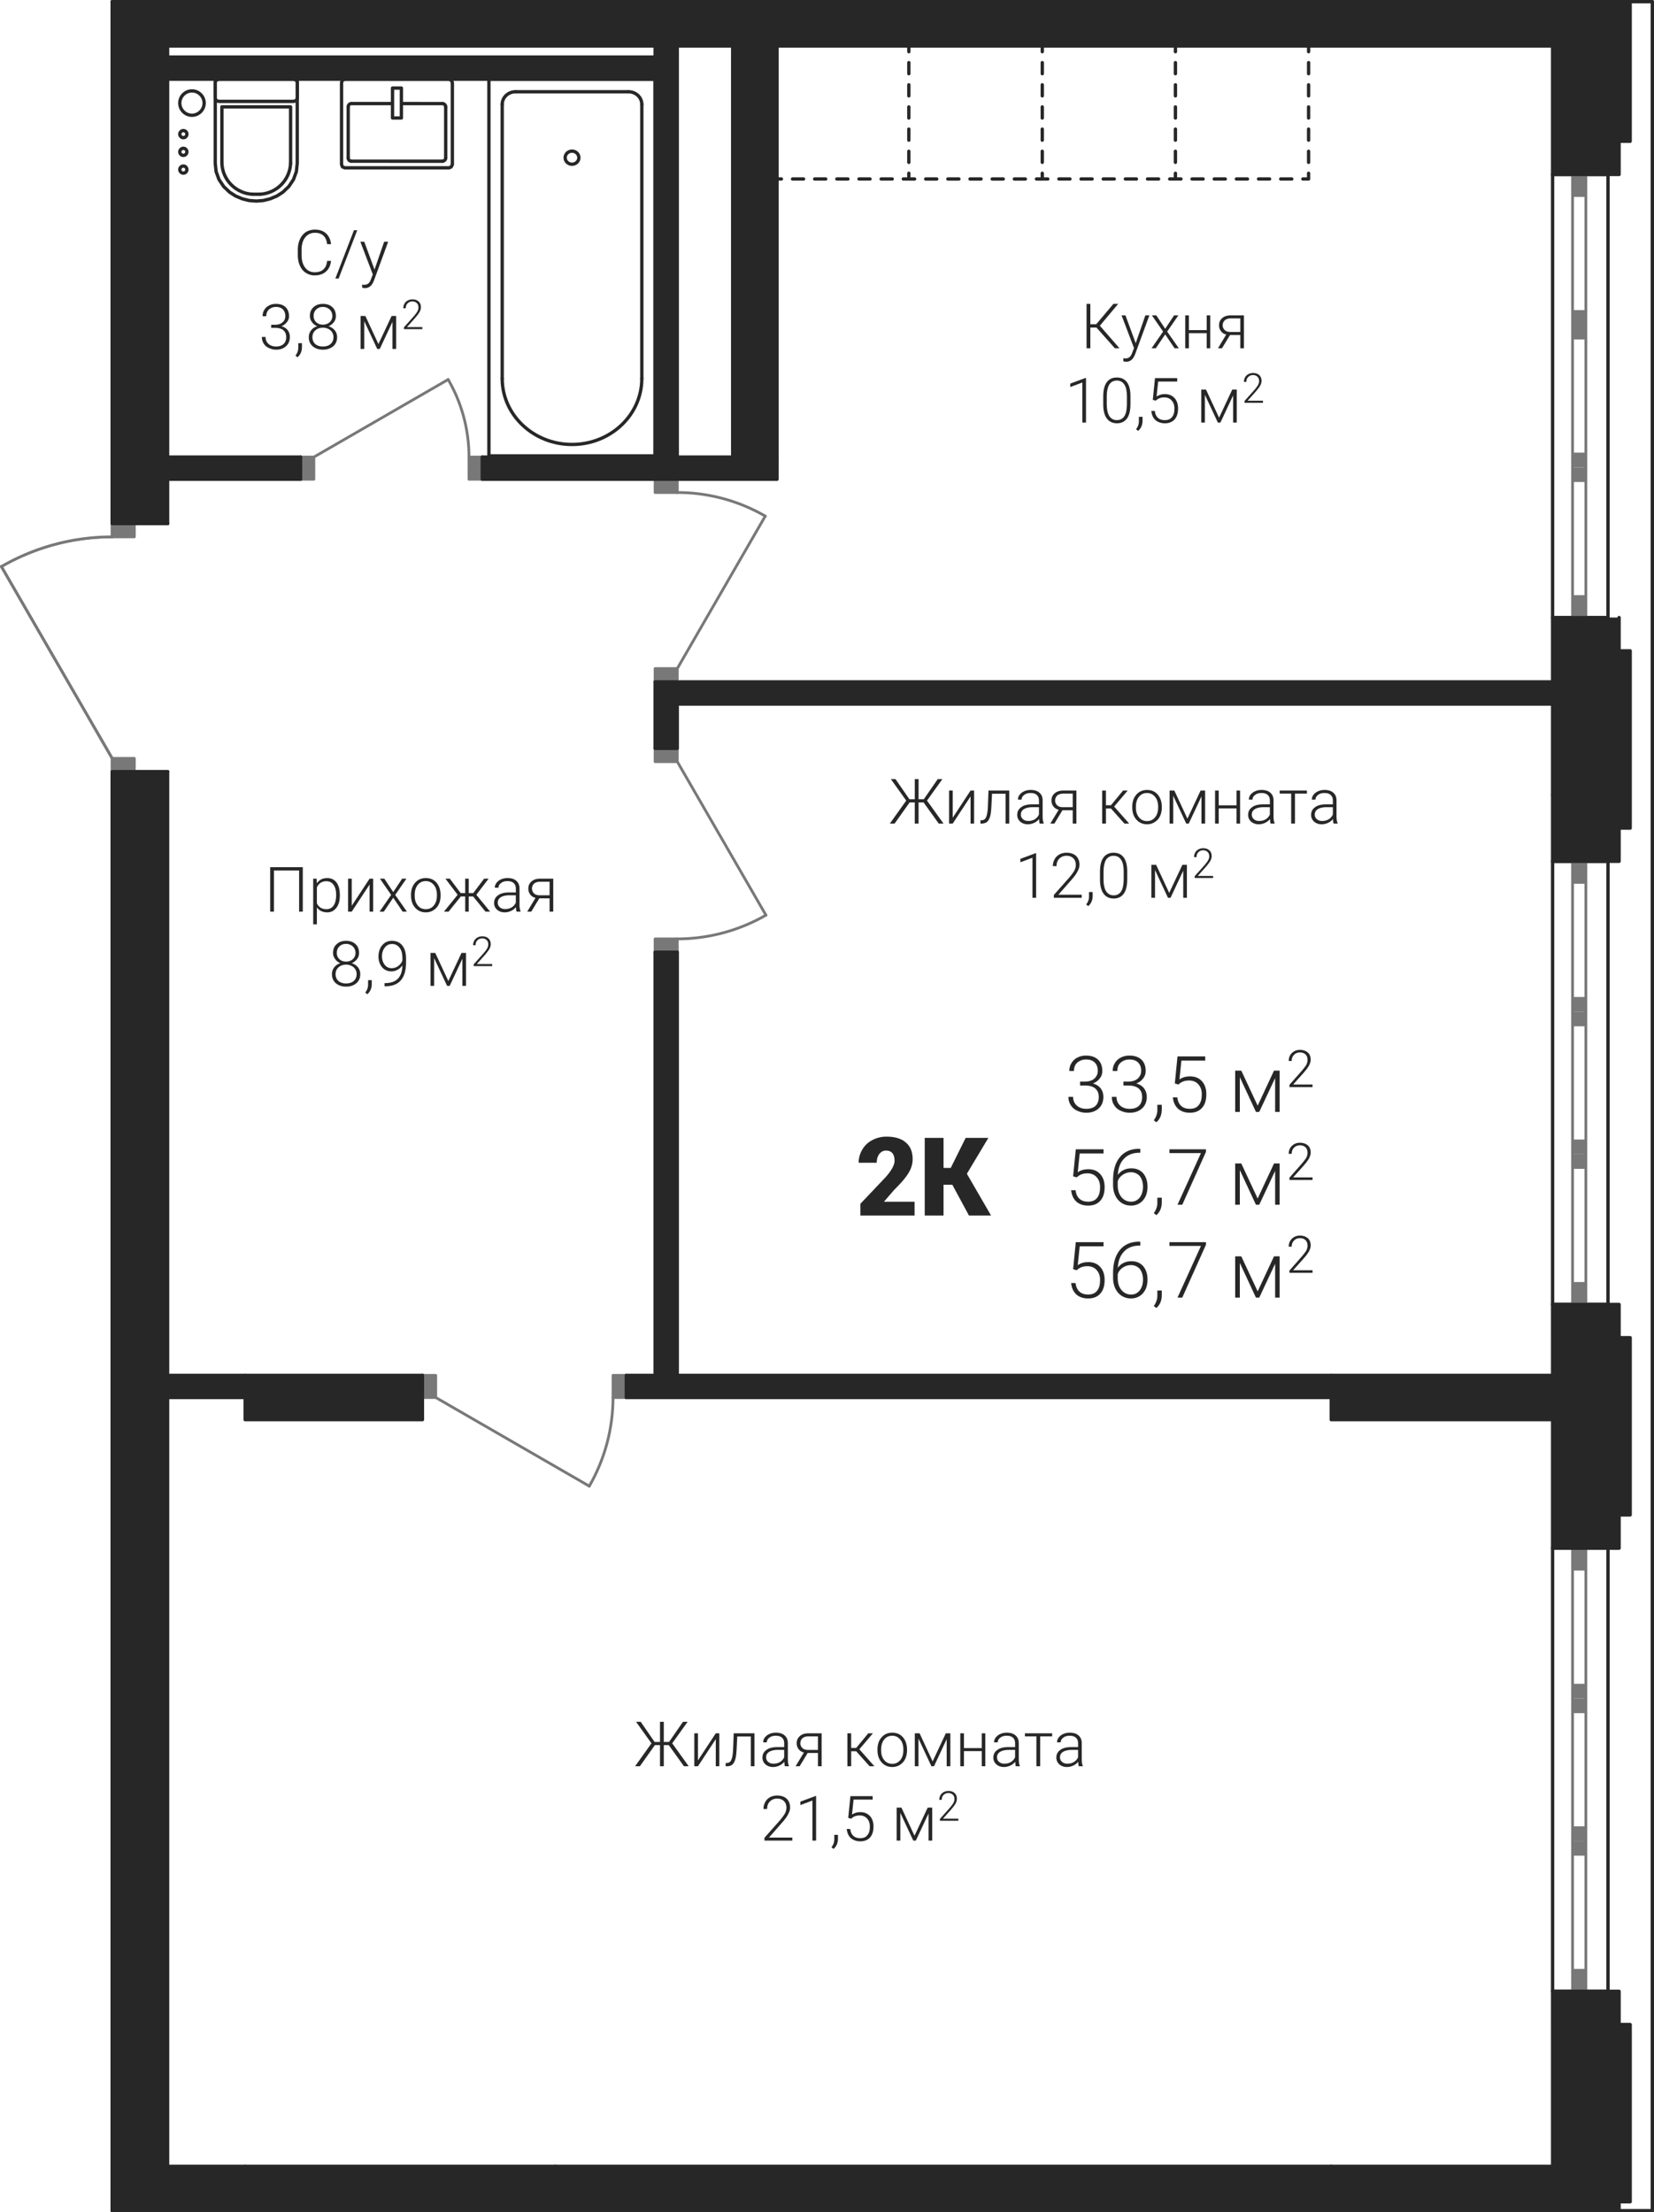 <?xml version='1.0' encoding='utf-8'?>
<ns0:svg xmlns:ns0="http://www.w3.org/2000/svg" xmlns:ns1="http://www.w3.org/1999/xlink" viewBox="0 0 211.573 283.038"><ns0:defs><ns0:clipPath id="a"><ns0:path d="M3121 1240h19v10h-19zm0 0" /></ns0:clipPath><ns0:clipPath id="b"><ns0:path d="M3071.969 1261.418v-68.473h197.008v282.614h-197.008v-185.797l-14.176-24.547 4.48-2.09 4.762-1.277z" clip-rule="evenodd" /></ns0:clipPath><ns0:clipPath id="c"><ns0:path d="M3121 1204h3v3h-3zm0 0" /></ns0:clipPath><ns0:clipPath id="d"><ns0:path d="M3071.969 1261.418v-68.473h197.008v282.614h-197.008v-185.797l-14.176-24.547 4.48-2.09 4.762-1.277z" clip-rule="evenodd" /></ns0:clipPath><ns0:clipPath id="e"><ns0:path d="M3137 1204h3v3h-3zm0 0" /></ns0:clipPath><ns0:clipPath id="f"><ns0:path d="M3071.969 1261.418v-68.473h197.008v282.614h-197.008v-185.797l-14.176-24.547 4.48-2.09 4.762-1.277z" clip-rule="evenodd" /></ns0:clipPath><ns0:clipPath id="g"><ns0:path d="M3129 1211h3v3h-3zm0 0" /></ns0:clipPath><ns0:clipPath id="h"><ns0:path d="M3071.969 1261.418v-68.473h197.008v282.614h-197.008v-185.797l-14.176-24.547 4.48-2.09 4.762-1.277z" clip-rule="evenodd" /></ns0:clipPath><ns0:clipPath id="i"><ns0:path d="M3113 1205h2v2h-2zm0 0" /></ns0:clipPath><ns0:clipPath id="j"><ns0:path d="M3071.969 1261.418v-68.473h197.008v282.614h-197.008v-185.797l-14.176-24.547 4.48-2.09 4.762-1.277z" clip-rule="evenodd" /></ns0:clipPath><ns0:clipPath id="k"><ns0:path d="M3113 1212h2v2h-2zm0 0" /></ns0:clipPath><ns0:clipPath id="l"><ns0:path d="M3071.969 1261.418v-68.473h197.008v282.614h-197.008v-185.797l-14.176-24.547 4.48-2.09 4.762-1.277z" clip-rule="evenodd" /></ns0:clipPath><ns0:clipPath id="m"><ns0:path d="M3101 1212h2v2h-2zm0 0" /></ns0:clipPath><ns0:clipPath id="n"><ns0:path d="M3071.969 1261.418v-68.473h197.008v282.614h-197.008v-185.797l-14.176-24.547 4.48-2.09 4.762-1.277z" clip-rule="evenodd" /></ns0:clipPath><ns0:clipPath id="o"><ns0:path d="M3101 1205h2v2h-2zm0 0" /></ns0:clipPath><ns0:clipPath id="p"><ns0:path d="M3071.969 1261.418v-68.473h197.008v282.614h-197.008v-185.797l-14.176-24.547 4.48-2.09 4.762-1.277z" clip-rule="evenodd" /></ns0:clipPath><ns0:clipPath id="q"><ns0:path d="M3090 1213h5v5h-5zm0 0" /></ns0:clipPath><ns0:clipPath id="r"><ns0:path d="M3071.969 1261.418v-68.473h197.008v282.614h-197.008v-185.797l-14.176-24.547 4.48-2.09 4.762-1.277z" clip-rule="evenodd" /></ns0:clipPath><ns0:clipPath id="s"><ns0:path d="M3085 1213h6v5h-6zm0 0" /></ns0:clipPath><ns0:clipPath id="t"><ns0:path d="M3071.969 1261.418v-68.473h197.008v282.614h-197.008v-185.797l-14.176-24.547 4.48-2.09 4.762-1.277z" clip-rule="evenodd" /></ns0:clipPath><ns0:clipPath id="u"><ns0:path d="M3144 1255h12v4h-12zm0 0" /></ns0:clipPath><ns0:clipPath id="v"><ns0:path d="M3071.969 1261.418v-68.473h197.008v282.614h-197.008v-185.797l-14.176-24.547 4.48-2.09 4.762-1.277z" clip-rule="evenodd" /></ns0:clipPath><ns0:clipPath id="w"><ns0:path d="M3144 1309h12v5h-12zm0 0" /></ns0:clipPath><ns0:clipPath id="x"><ns0:path d="M3071.969 1261.418v-68.473h197.008v282.614h-197.008v-185.797l-14.176-24.547 4.48-2.09 4.762-1.277z" clip-rule="evenodd" /></ns0:clipPath><ns0:clipPath id="y"><ns0:path d="M3080 1204h4v4h-4zm0 0" /></ns0:clipPath><ns0:clipPath id="z"><ns0:path d="M3071.969 1261.418v-68.473h197.008v282.614h-197.008v-185.797l-14.176-24.547 4.48-2.09 4.762-1.277z" clip-rule="evenodd" /></ns0:clipPath><ns0:clipPath id="A"><ns0:path d="M3080 1209h2v2h-2zm0 0" /></ns0:clipPath><ns0:clipPath id="B"><ns0:path d="M3071.969 1261.418v-68.473h197.008v282.614h-197.008v-185.797l-14.176-24.547 4.48-2.09 4.762-1.277z" clip-rule="evenodd" /></ns0:clipPath><ns0:clipPath id="C"><ns0:path d="M3080 1211h2v2h-2zm0 0" /></ns0:clipPath><ns0:clipPath id="D"><ns0:path d="M3071.969 1261.418v-68.473h197.008v282.614h-197.008v-185.797l-14.176-24.547 4.48-2.09 4.762-1.277z" clip-rule="evenodd" /></ns0:clipPath><ns0:clipPath id="E"><ns0:path d="M3080 1213h2v3h-2zm0 0" /></ns0:clipPath><ns0:clipPath id="F"><ns0:path d="M3071.969 1261.418v-68.473h197.008v282.614h-197.008v-185.797l-14.176-24.547 4.48-2.09 4.762-1.277z" clip-rule="evenodd" /></ns0:clipPath><ns0:clipPath id="G"><ns0:path d="M3194 1327h5v9h-5zm0 0" /></ns0:clipPath><ns0:clipPath id="H"><ns0:path d="M3071.969 1261.418v-68.473h197.008v282.614h-197.008v-185.797l-14.176-24.547 4.48-2.09 4.762-1.277z" clip-rule="evenodd" /></ns0:clipPath><ns0:clipPath id="J"><ns0:path d="M3199 1327h6v9h-6zm0 0" /></ns0:clipPath><ns0:clipPath id="K"><ns0:path d="M3071.969 1261.418v-68.473h197.008v282.614h-197.008v-185.797l-14.176-24.547 4.48-2.09 4.762-1.277z" clip-rule="evenodd" /></ns0:clipPath><ns0:clipPath id="L"><ns0:path d="M3205 1334h2v3h-2zm0 0" /></ns0:clipPath><ns0:clipPath id="M"><ns0:path d="M3071.969 1261.418v-68.473h197.008v282.614h-197.008v-185.797l-14.176-24.547 4.48-2.09 4.762-1.277z" clip-rule="evenodd" /></ns0:clipPath><ns0:clipPath id="O"><ns0:path d="M3207 1327h5v9h-5zm0 0" /></ns0:clipPath><ns0:clipPath id="P"><ns0:path d="M3071.969 1261.418v-68.473h197.008v282.614h-197.008v-185.797l-14.176-24.547 4.48-2.09 4.762-1.277z" clip-rule="evenodd" /></ns0:clipPath><ns0:clipPath id="R"><ns0:path d="M3212 1334h1v1h-1zm0 0" /></ns0:clipPath><ns0:clipPath id="S"><ns0:path d="M3071.969 1261.418v-68.473h197.008v282.614h-197.008v-185.797l-14.176-24.547 4.48-2.09 4.762-1.277z" clip-rule="evenodd" /></ns0:clipPath><ns0:clipPath id="U"><ns0:path d="M3215 1329h7v6h-7zm0 0" /></ns0:clipPath><ns0:clipPath id="V"><ns0:path d="M3071.969 1261.418v-68.473h197.008v282.614h-197.008v-185.797l-14.176-24.547 4.48-2.09 4.762-1.277z" clip-rule="evenodd" /></ns0:clipPath><ns0:clipPath id="X"><ns0:path d="M3222 1327h4v5h-4zm0 0" /></ns0:clipPath><ns0:clipPath id="Y"><ns0:path d="M3071.969 1261.418v-68.473h197.008v282.614h-197.008v-185.797l-14.176-24.547 4.48-2.09 4.762-1.277z" clip-rule="evenodd" /></ns0:clipPath><ns0:clipPath id="aa"><ns0:path d="M3194 1339h5v8h-5zm0 0" /></ns0:clipPath><ns0:clipPath id="ab"><ns0:path d="M3071.969 1261.418v-68.473h197.008v282.614h-197.008v-185.797l-14.176-24.547 4.48-2.09 4.762-1.277z" clip-rule="evenodd" /></ns0:clipPath><ns0:clipPath id="ac"><ns0:path d="M3200 1339h5v8h-5zm0 0" /></ns0:clipPath><ns0:clipPath id="ad"><ns0:path d="M3071.969 1261.418v-68.473h197.008v282.614h-197.008v-185.797l-14.176-24.547 4.48-2.09 4.762-1.277z" clip-rule="evenodd" /></ns0:clipPath><ns0:clipPath id="af"><ns0:path d="M3205 1345h2v4h-2zm0 0" /></ns0:clipPath><ns0:clipPath id="ag"><ns0:path d="M3071.969 1261.418v-68.473h197.008v282.614h-197.008v-185.797l-14.176-24.547 4.48-2.09 4.762-1.277z" clip-rule="evenodd" /></ns0:clipPath><ns0:clipPath id="ah"><ns0:path d="M3207 1339h5v8h-5zm0 0" /></ns0:clipPath><ns0:clipPath id="ai"><ns0:path d="M3071.969 1261.418v-68.473h197.008v282.614h-197.008v-185.797l-14.176-24.547 4.48-2.09 4.762-1.277z" clip-rule="evenodd" /></ns0:clipPath><ns0:clipPath id="ak"><ns0:path d="M3212 1346h1v1h-1zm0 0" /></ns0:clipPath><ns0:clipPath id="al"><ns0:path d="M3071.969 1261.418v-68.473h197.008v282.614h-197.008v-185.797l-14.176-24.547 4.48-2.09 4.762-1.277z" clip-rule="evenodd" /></ns0:clipPath><ns0:clipPath id="am"><ns0:path d="M3215 1341h7v6h-7zm0 0" /></ns0:clipPath><ns0:clipPath id="an"><ns0:path d="M3071.969 1261.418v-68.473h197.008v282.614h-197.008v-185.797l-14.176-24.547 4.48-2.09 4.762-1.277z" clip-rule="evenodd" /></ns0:clipPath><ns0:clipPath id="ao"><ns0:path d="M3222 1338h4v6h-4zm0 0" /></ns0:clipPath><ns0:clipPath id="ap"><ns0:path d="M3071.969 1261.418v-68.473h197.008v282.614h-197.008v-185.797l-14.176-24.547 4.48-2.09 4.762-1.277z" clip-rule="evenodd" /></ns0:clipPath><ns0:clipPath id="aq"><ns0:path d="M3194 1351h5v8h-5zm0 0" /></ns0:clipPath><ns0:clipPath id="ar"><ns0:path d="M3071.969 1261.418v-68.473h197.008v282.614h-197.008v-185.797l-14.176-24.547 4.48-2.09 4.762-1.277z" clip-rule="evenodd" /></ns0:clipPath><ns0:clipPath id="as"><ns0:path d="M3200 1351h5v8h-5zm0 0" /></ns0:clipPath><ns0:clipPath id="at"><ns0:path d="M3071.969 1261.418v-68.473h197.008v282.614h-197.008v-185.797l-14.176-24.547 4.48-2.09 4.762-1.277z" clip-rule="evenodd" /></ns0:clipPath><ns0:clipPath id="au"><ns0:path d="M3205 1357h2v4h-2zm0 0" /></ns0:clipPath><ns0:clipPath id="av"><ns0:path d="M3071.969 1261.418v-68.473h197.008v282.614h-197.008v-185.797l-14.176-24.547 4.48-2.09 4.762-1.277z" clip-rule="evenodd" /></ns0:clipPath><ns0:clipPath id="aw"><ns0:path d="M3207 1351h5v8h-5zm0 0" /></ns0:clipPath><ns0:clipPath id="ax"><ns0:path d="M3071.969 1261.418v-68.473h197.008v282.614h-197.008v-185.797l-14.176-24.547 4.48-2.09 4.762-1.277z" clip-rule="evenodd" /></ns0:clipPath><ns0:clipPath id="ay"><ns0:path d="M3212 1358h1v1h-1zm0 0" /></ns0:clipPath><ns0:clipPath id="az"><ns0:path d="M3071.969 1261.418v-68.473h197.008v282.614h-197.008v-185.797l-14.176-24.547 4.48-2.09 4.762-1.277z" clip-rule="evenodd" /></ns0:clipPath><ns0:clipPath id="aA"><ns0:path d="M3215 1353h7v6h-7zm0 0" /></ns0:clipPath><ns0:clipPath id="aB"><ns0:path d="M3071.969 1261.418v-68.473h197.008v282.614h-197.008v-185.797l-14.176-24.547 4.48-2.09 4.762-1.277z" clip-rule="evenodd" /></ns0:clipPath><ns0:clipPath id="aC"><ns0:path d="M3222 1350h4v6h-4zm0 0" /></ns0:clipPath><ns0:clipPath id="aD"><ns0:path d="M3071.969 1261.418v-68.473h197.008v282.614h-197.008v-185.797l-14.176-24.547 4.48-2.09 4.762-1.277z" clip-rule="evenodd" /></ns0:clipPath><ns0:clipPath id="aE"><ns0:path d="M3167 1338h8v11h-8zm0 0" /></ns0:clipPath><ns0:clipPath id="aF"><ns0:path d="M3071.969 1261.418v-68.473h197.008v282.614h-197.008v-185.797l-14.176-24.547 4.48-2.09 4.762-1.277z" clip-rule="evenodd" /></ns0:clipPath><ns0:clipPath id="aH"><ns0:path d="M3175 1338h10v11h-10zm0 0" /></ns0:clipPath><ns0:clipPath id="aI"><ns0:path d="M3071.969 1261.418v-68.473h197.008v282.614h-197.008v-185.797l-14.176-24.547 4.48-2.09 4.762-1.277z" clip-rule="evenodd" /></ns0:clipPath><ns0:clipPath id="aK"><ns0:path d="M3138 1413h26v6h-26zm0 0" /></ns0:clipPath><ns0:clipPath id="aL"><ns0:path d="M3071.969 1261.418v-68.473h197.008v282.614h-197.008v-185.797l-14.176-24.547 4.48-2.09 4.762-1.277z" clip-rule="evenodd" /></ns0:clipPath><ns0:clipPath id="aS"><ns0:path d="M3166 1414h31v5h-31zm0 0" /></ns0:clipPath><ns0:clipPath id="aT"><ns0:path d="M3071.969 1261.418v-68.473h197.008v282.614h-197.008v-185.797l-14.176-24.547 4.48-2.09 4.762-1.277z" clip-rule="evenodd" /></ns0:clipPath><ns0:clipPath id="aZ"><ns0:path d="M3155 1422h15v8h-15zm0 0" /></ns0:clipPath><ns0:clipPath id="ba"><ns0:path d="M3071.969 1261.418v-68.473h197.008v282.614h-197.008v-185.797l-14.176-24.547 4.48-2.09 4.762-1.277z" clip-rule="evenodd" /></ns0:clipPath><ns0:clipPath id="bf"><ns0:path d="M3169 1428h1v1h-1zm0 0" /></ns0:clipPath><ns0:clipPath id="bg"><ns0:path d="M3071.969 1261.418v-68.473h197.008v282.614h-197.008v-185.797l-14.176-24.547 4.48-2.09 4.762-1.277z" clip-rule="evenodd" /></ns0:clipPath><ns0:clipPath id="bh"><ns0:path d="M3172 1423h5v6h-5zm0 0" /></ns0:clipPath><ns0:clipPath id="bi"><ns0:path d="M3071.969 1261.418v-68.473h197.008v282.614h-197.008v-185.797l-14.176-24.547 4.48-2.09 4.762-1.277z" clip-rule="evenodd" /></ns0:clipPath><ns0:clipPath id="bj"><ns0:path d="M3177 1421h4v5h-4zm0 0" /></ns0:clipPath><ns0:clipPath id="bk"><ns0:path d="M3071.969 1261.418v-68.473h197.008v282.614h-197.008v-185.797l-14.176-24.547 4.48-2.09 4.762-1.277z" clip-rule="evenodd" /></ns0:clipPath><ns0:clipPath id="bm"><ns0:path d="M3171 1292h25v7h-25zm0 0" /></ns0:clipPath><ns0:clipPath id="bn"><ns0:path d="M3071.969 1261.418v-68.473h197.008v282.614h-197.008v-185.797l-14.176-24.547 4.48-2.09 4.762-1.277z" clip-rule="evenodd" /></ns0:clipPath><ns0:clipPath id="bo"><ns0:path d="M3198 1293h31v6h-31zm0 0" /></ns0:clipPath><ns0:clipPath id="bp"><ns0:path d="M3071.969 1261.418v-68.473h197.008v282.614h-197.008v-185.797l-14.176-24.547 4.48-2.09 4.762-1.277z" clip-rule="evenodd" /></ns0:clipPath><ns0:clipPath id="bq"><ns0:path d="M3188 1301h14v8h-14zm0 0" /></ns0:clipPath><ns0:clipPath id="br"><ns0:path d="M3071.969 1261.418v-68.473h197.008v282.614h-197.008v-185.797l-14.176-24.547 4.48-2.09 4.762-1.277z" clip-rule="evenodd" /></ns0:clipPath><ns0:clipPath id="bt"><ns0:path d="M3202 1307h1v1h-1zm0 0" /></ns0:clipPath><ns0:clipPath id="bu"><ns0:path d="M3071.969 1261.418v-68.473h197.008v282.614h-197.008v-185.797l-14.176-24.547 4.48-2.09 4.762-1.277z" clip-rule="evenodd" /></ns0:clipPath><ns0:clipPath id="bv"><ns0:path d="M3204 1303h6v5h-6zm0 0" /></ns0:clipPath><ns0:clipPath id="bw"><ns0:path d="M3071.969 1261.418v-68.473h197.008v282.614h-197.008v-185.797l-14.176-24.547 4.48-2.09 4.762-1.277z" clip-rule="evenodd" /></ns0:clipPath><ns0:clipPath id="bx"><ns0:path d="M3210 1301h3v5h-3zm0 0" /></ns0:clipPath><ns0:clipPath id="by"><ns0:path d="M3071.969 1261.418v-68.473h197.008v282.614h-197.008v-185.797l-14.176-24.547 4.48-2.09 4.762-1.277z" clip-rule="evenodd" /></ns0:clipPath><ns0:clipPath id="bz"><ns0:path d="M3196 1231h21v9h-21zm0 0" /></ns0:clipPath><ns0:clipPath id="bA"><ns0:path d="M3071.969 1261.418v-68.473h197.008v282.614h-197.008v-185.797l-14.176-24.547 4.48-2.09 4.762-1.277z" clip-rule="evenodd" /></ns0:clipPath><ns0:clipPath id="bE"><ns0:path d="M3194 1241h15v7h-15zm0 0" /></ns0:clipPath><ns0:clipPath id="bF"><ns0:path d="M3071.969 1261.418v-68.473h197.008v282.614h-197.008v-185.797l-14.176-24.547 4.48-2.09 4.762-1.277z" clip-rule="evenodd" /></ns0:clipPath><ns0:clipPath id="bG"><ns0:path d="M3208 1246h1v1h-1zm0 0" /></ns0:clipPath><ns0:clipPath id="bH"><ns0:path d="M3071.969 1261.418v-68.473h197.008v282.614h-197.008v-185.797l-14.176-24.547 4.48-2.09 4.762-1.277z" clip-rule="evenodd" /></ns0:clipPath><ns0:clipPath id="bI"><ns0:path d="M3211 1242h5v5h-5zm0 0" /></ns0:clipPath><ns0:clipPath id="bJ"><ns0:path d="M3071.969 1261.418v-68.473h197.008v282.614h-197.008v-185.797l-14.176-24.547 4.48-2.09 4.762-1.277z" clip-rule="evenodd" /></ns0:clipPath><ns0:clipPath id="bK"><ns0:path d="M3216 1240h4v5h-4zm0 0" /></ns0:clipPath><ns0:clipPath id="bL"><ns0:path d="M3071.969 1261.418v-68.473h197.008v282.614h-197.008v-185.797l-14.176-24.547 4.48-2.09 4.762-1.277z" clip-rule="evenodd" /></ns0:clipPath><ns0:clipPath id="bM"><ns0:path d="M3092 1303h37v8h-37zm0 0" /></ns0:clipPath><ns0:clipPath id="bN"><ns0:path d="M3071.969 1261.418v-68.473h197.008v282.614h-197.008v-185.797l-14.176-24.547 4.48-2.09 4.762-1.277z" clip-rule="evenodd" /></ns0:clipPath><ns0:clipPath id="bR"><ns0:path d="M3100 1313h10v7h-10zm0 0" /></ns0:clipPath><ns0:clipPath id="bS"><ns0:path d="M3071.969 1261.418v-68.473h197.008v282.614h-197.008v-185.797l-14.176-24.547 4.48-2.09 4.762-1.277z" clip-rule="evenodd" /></ns0:clipPath><ns0:clipPath id="bV"><ns0:path d="M3110 1318h1v1h-1zm0 0" /></ns0:clipPath><ns0:clipPath id="bW"><ns0:path d="M3071.969 1261.418v-68.473h197.008v282.614h-197.008v-185.797l-14.176-24.547 4.48-2.09 4.762-1.277z" clip-rule="evenodd" /></ns0:clipPath><ns0:clipPath id="bX"><ns0:path d="M3112 1314h6v5h-6zm0 0" /></ns0:clipPath><ns0:clipPath id="bY"><ns0:path d="M3071.969 1261.418v-68.473h197.008v282.614h-197.008v-185.797l-14.176-24.547 4.48-2.09 4.762-1.277z" clip-rule="evenodd" /></ns0:clipPath><ns0:clipPath id="bZ"><ns0:path d="M3118 1312h3v5h-3zm0 0" /></ns0:clipPath><ns0:clipPath id="ca"><ns0:path d="M3071.969 1261.418v-68.473h197.008v282.614h-197.008v-185.797l-14.176-24.547 4.48-2.09 4.762-1.277z" clip-rule="evenodd" /></ns0:clipPath><ns0:clipPath id="cb"><ns0:path d="M3095 1222h13v8h-13zm0 0" /></ns0:clipPath><ns0:clipPath id="cc"><ns0:path d="M3071.969 1261.418v-68.473h197.008v282.614h-197.008v-185.797l-14.176-24.547 4.48-2.09 4.762-1.277z" clip-rule="evenodd" /></ns0:clipPath><ns0:clipPath id="cf"><ns0:path d="M3091 1231h10v8h-10zm0 0" /></ns0:clipPath><ns0:clipPath id="cg"><ns0:path d="M3071.969 1261.418v-68.473h197.008v282.614h-197.008v-185.797l-14.176-24.547 4.48-2.09 4.762-1.277z" clip-rule="evenodd" /></ns0:clipPath><ns0:clipPath id="ci"><ns0:path d="M3101 1237h1v1h-1zm0 0" /></ns0:clipPath><ns0:clipPath id="cj"><ns0:path d="M3071.969 1261.418v-68.473h197.008v282.614h-197.008v-185.797l-14.176-24.547 4.48-2.09 4.762-1.277z" clip-rule="evenodd" /></ns0:clipPath><ns0:clipPath id="ck"><ns0:path d="M3103 1233h6v5h-6zm0 0" /></ns0:clipPath><ns0:clipPath id="cl"><ns0:path d="M3071.969 1261.418v-68.473h197.008v282.614h-197.008v-185.797l-14.176-24.547 4.48-2.09 4.762-1.277z" clip-rule="evenodd" /></ns0:clipPath><ns0:clipPath id="cm"><ns0:path d="M3109 1231h3v4h-3zm0 0" /></ns0:clipPath><ns0:clipPath id="cn"><ns0:path d="M3071.969 1261.418v-68.473h197.008v282.614h-197.008v-185.797l-14.176-24.547 4.48-2.09 4.762-1.277z" clip-rule="evenodd" /></ns0:clipPath><ns0:clipPath id="co"><ns0:path d="M3114 1241h4v11h-4zm0 0" /></ns0:clipPath><ns0:clipPath id="cp"><ns0:path d="M3071.969 1261.418v-68.473h197.008v282.614h-197.008v-185.797l-14.176-24.547 4.48-2.09 4.762-1.277z" clip-rule="evenodd" /></ns0:clipPath><ns0:clipPath id="cq"><ns0:path d="M3132 1371h5v13h-5zm0 0" /></ns0:clipPath><ns0:clipPath id="cr"><ns0:path d="M3071.969 1261.418v-68.473h197.008v282.614h-197.008v-185.797l-14.176-24.547 4.48-2.09 4.762-1.277z" clip-rule="evenodd" /></ns0:clipPath><ns0:clipPath id="cs"><ns0:path d="M3057 1261h16v5h-16zm0 0" /></ns0:clipPath><ns0:clipPath id="ct"><ns0:path d="M3071.969 1261.418v-68.473h197.008v282.614h-197.008v-185.797l-14.176-24.547 4.48-2.09 4.762-1.277z" clip-rule="evenodd" /></ns0:clipPath><ns0:path id="I" d="M1.953-3.875h.61c.343 0 .64-.062.89-.172.25-.125.438-.281.563-.5.14-.187.203-.437.203-.703 0-.453-.125-.812-.39-1.062-.25-.266-.626-.391-1.11-.391-.453 0-.813.14-1.125.406-.282.25-.422.61-.422 1.063H.578c0-.375.094-.72.281-1.016.188-.312.438-.547.766-.703.328-.172.688-.25 1.094-.25.656 0 1.156.172 1.531.516.375.359.547.843.547 1.453 0 .343-.094.656-.313.937a1.9 1.9 0 0 1-.89.656c.437.125.781.344 1 .641s.343.656.343 1.078c0 .61-.203 1.11-.593 1.469q-.61.562-1.594.562c-.422 0-.812-.093-1.172-.265A1.8 1.8 0 0 1 .766-.86C.563-1.156.469-1.516.469-1.922h.594c0 .453.156.828.468 1.11q.47.42 1.219.421c.5 0 .906-.125 1.188-.39.265-.266.406-.625.406-1.125 0-.469-.14-.828-.453-1.094-.297-.25-.75-.375-1.344-.375h-.594zm0 0" /><ns0:path id="N" d="m.625 1.328-.328-.25C.578.688.734.266.75-.156v-.75h.563v.61c0 .671-.22 1.218-.688 1.624m0 0" /><ns0:path id="Q" d="m1.063-3.64.343-3.454h3.547v.532H1.906l-.25 2.406c.39-.266.828-.39 1.344-.39.64 0 1.156.202 1.531.624.375.406.563.969.563 1.656 0 .75-.172 1.329-.547 1.75S3.657.11 2.984.11C2.36.11 1.86-.062 1.47-.406 1.094-.766.875-1.234.812-1.86h.563c.063.484.219.843.5 1.093.266.25.64.375 1.11.375.5 0 .89-.156 1.14-.484.266-.312.39-.781.39-1.375 0-.516-.14-.937-.437-1.266-.281-.328-.672-.5-1.172-.5-.281 0-.531.032-.734.11-.203.062-.422.203-.656.406Zm0 0" /><ns0:path id="W" d="M3.688-.797 5.78-5.28h.72V0h-.578v-4.328L3.89 0h-.422L1.406-4.437V0H.813v-5.281h.78zm0 0" /><ns0:path id="ae" d="M4.11-7.156v.5h-.063c-.86 0-1.531.25-2 .75-.5.5-.766 1.203-.813 2.093a1.9 1.9 0 0 1 .735-.624c.312-.157.64-.22 1.015-.22.625 0 1.125.22 1.5.641.36.438.547 1 .547 1.704 0 .453-.078.874-.25 1.25-.187.359-.422.656-.75.859a2.03 2.03 0 0 1-1.093.312c-.688 0-1.235-.25-1.672-.734-.422-.5-.641-1.14-.641-1.922v-.578c0-1.281.297-2.266.875-2.969s1.406-1.062 2.453-1.062zm-1.204 3c-.39 0-.719.11-1.047.328-.312.219-.546.5-.64.844v.5q0 .914.468 1.5c.329.39.735.593 1.25.593.454 0 .813-.171 1.11-.546.266-.36.406-.813.406-1.36 0-.562-.14-1.015-.406-1.36a1.47 1.47 0 0 0-1.14-.5m0 0" /><ns0:path id="aj" d="M5.047-6.766 2.016 0h-.61l3-6.61H.375v-.484h4.672zm0 0" /><ns0:path id="Z" d="M3.39 0H.439v-.297l1.609-1.828q.398-.468.562-.75c.094-.219.141-.406.141-.594 0-.297-.078-.531-.25-.703s-.422-.266-.719-.266c-.328 0-.578.11-.765.313-.203.203-.297.453-.297.781H.344c0-.265.047-.5.172-.719q.188-.327.515-.515.329-.188.75-.188c.422 0 .766.125 1.016.344.234.219.36.531.36.922 0 .219-.079.453-.204.719-.14.265-.39.594-.734.984L.906-.328h2.485zm0 0" /><ns0:path id="aG" d="M7.547 0H.609v-1.5l3.188-3.36C4.594-5.75 4.984-6.468 4.984-7c0-.437-.093-.75-.28-.984-.188-.22-.47-.328-.813-.328-.344 0-.641.156-.86.437-.219.313-.328.672-.328 1.125H.391c0-.594.156-1.172.468-1.687a3.04 3.04 0 0 1 1.266-1.204 3.8 3.8 0 0 1 1.828-.453c1.078 0 1.906.25 2.469.75.594.5.875 1.203.875 2.14 0 .391-.078.782-.219 1.141-.14.375-.375.766-.687 1.172-.297.407-.797.954-1.485 1.641L3.625-1.766h3.922zm0 0" /><ns0:path id="aJ" d="M4.266-3.937H3.14V0H.734v-9.937h2.407v3.843h.922l1.906-3.843h2.906l-2.75 4.593L9.219 0H6.39Zm0 0" /><ns0:path id="aM" d="M4.406-2.703h-.64V0H3.28v-2.703h-.656L.703 0h-.61l2.095-2.937-1.97-2.75h.595l1.78 2.578h.688v-2.578h.485v2.578h.672l1.78-2.578h.595l-1.97 2.75L6.954 0h-.61Zm0 0" /><ns0:path id="aN" d="M3.39-4.219h.454V0H3.39v-3.469L1.109 0H.641v-4.219h.468V-.75Zm0 0" /><ns0:path id="aO" d="M3.86-4.219V0h-.47v-3.812H1.657l-.078 1.578c-.031.593-.078 1.03-.172 1.343s-.218.532-.375.672C.86-.079.625 0 .344 0H.172v-.406l.14-.016a.585.585 0 0 0 .579-.39q.188-.375.234-1.36l.078-2.047Zm0 0" /><ns0:path id="aP" d="M3.266 0c-.047-.125-.063-.328-.079-.578a1.7 1.7 0 0 1-.624.484 1.9 1.9 0 0 1-.813.188c-.406 0-.734-.125-.984-.344a1.13 1.13 0 0 1-.375-.86q0-.632.515-.984c.328-.25.813-.36 1.422-.36h.844v-.483c0-.297-.078-.532-.266-.704-.187-.187-.469-.265-.812-.265-.328 0-.61.078-.813.25-.218.156-.328.36-.328.594H.484c0-.344.157-.626.47-.876.312-.234.702-.359 1.155-.359.47 0 .844.11 1.11.344.281.234.422.562.422 1v2c0 .406.046.703.14.906V0ZM1.813-.328c.312 0 .593-.078.828-.219.25-.156.422-.36.53-.61v-.937h-.827c-.469 0-.828.094-1.094.25-.266.172-.39.407-.39.688 0 .234.078.437.265.593.172.157.39.235.688.235m0 0" /><ns0:path id="aQ" d="M3.688-4.219V0h-.47v-1.703H1.907L.875 0H.359l1.063-1.766a1.1 1.1 0 0 1-.672-.421 1.2 1.2 0 0 1-.25-.766c0-.39.14-.688.422-.922.265-.234.64-.344 1.11-.344ZM.967-2.953c0 .25.095.453.25.61.157.155.376.234.657.25h1.344v-1.735H2.03c-.328 0-.594.078-.781.234a.85.85 0 0 0-.281.64m0 0" /><ns0:path id="aU" d="M1.75-1.922h-.64V0H.624v-4.219h.484v1.875h.641l1.547-1.875h.594L2.156-2.172 4.078 0h-.61Zm0 0" /><ns0:path id="aV" d="M.344-2.172c0-.406.078-.765.234-1.094.172-.328.39-.578.672-.765.281-.172.61-.266.984-.266.563 0 1.016.188 1.36.578.344.406.531.922.531 1.578v.094c0 .422-.078.781-.234 1.11a1.76 1.76 0 0 1-.672.75q-.422.28-.985.28C1.688.094 1.22-.108.875-.5.515-.906.344-1.422.344-2.078Zm.469.125c0 .516.125.922.39 1.25.266.328.61.485 1.031.485.422 0 .766-.157 1.032-.485.265-.328.39-.75.39-1.281v-.094a2.3 2.3 0 0 0-.172-.89 1.57 1.57 0 0 0-.515-.626 1.27 1.27 0 0 0-.735-.218c-.421 0-.765.156-1.03.484-.266.328-.391.766-.391 1.297Zm0 0" /><ns0:path id="aW" d="m2.938-.625 1.687-3.594h.578V0h-.469v-3.469L3.11 0h-.328L1.125-3.547V0H.656v-4.219h.61zm0 0" /><ns0:path id="aX" d="M3.844 0H3.39v-1.937H1.109V0H.641v-4.219h.468v1.89h2.282v-1.89h.453Zm0 0" /><ns0:path id="aY" d="M3.64-3.828H2.11V0h-.485v-3.828H.156v-.39h3.485zm0 0" /><ns0:path id="bb" d="M4.094 0H.53v-.36l1.953-2.202c.313-.376.547-.688.672-.922a1.6 1.6 0 0 0 .188-.72c0-.359-.11-.64-.313-.843-.219-.219-.515-.328-.875-.328-.39 0-.687.14-.937.375-.235.25-.344.563-.344.953H.406c0-.328.078-.61.219-.875.14-.266.344-.469.61-.625a1.96 1.96 0 0 1 .921-.219c.516 0 .922.141 1.219.407.281.28.438.64.438 1.125 0 .265-.079.547-.25.859-.157.328-.454.719-.876 1.188L1.11-.391h2.985Zm0 0" /><ns0:path id="bc" d="M2.703 0h-.469v-5.125l-1.546.578v-.437l1.937-.72h.078zm0 0" /><ns0:path id="bd" d="M.5 1.063.234.859C.47.547.594.22.594-.125v-.61h.469v.5c0 .532-.188.97-.563 1.297m0 0" /><ns0:path id="be" d="m.844-2.906.281-2.781h2.844v.437H1.53l-.203 1.922a1.87 1.87 0 0 1 1.078-.313c.5 0 .906.172 1.219.5.297.329.453.782.453 1.329 0 .609-.14 1.062-.437 1.406-.297.328-.72.5-1.25.5-.5 0-.907-.156-1.22-.422C.876-.61.704-.984.657-1.484h.453c.032.375.172.672.391.875s.516.297.89.297c.407 0 .704-.125.907-.391.219-.25.312-.61.312-1.094 0-.422-.109-.75-.343-1.016-.235-.265-.547-.406-.953-.406-.22 0-.407.031-.579.094q-.234.07-.515.328zm0 0" /><ns0:path id="bs" d="M3.953-2.375c0 .813-.14 1.422-.437 1.844-.297.406-.72.625-1.297.625-.563 0-1-.219-1.297-.625s-.453-1-.453-1.766v-1.031c0-.797.14-1.406.437-1.813.297-.421.735-.625 1.297-.625.578 0 1 .204 1.297.594.297.406.453.984.453 1.766zM3.5-3.391c0-.656-.11-1.14-.328-1.468-.219-.344-.531-.516-.969-.516-.406 0-.734.172-.953.5-.203.328-.312.797-.328 1.438v1.124c0 .657.125 1.141.328 1.485.234.344.547.516.969.516.406 0 .734-.172.953-.5.219-.344.312-.829.328-1.485zm0 0" /><ns0:path id="bB" d="M2-2.656h-.781V0H.734v-5.687h.485v2.609h.75l2.203-2.61h.61L2.437-2.89 4.953 0H4.36zm0 0" /><ns0:path id="bC" d="M1.938-.656 3.172-4.22h.515L1.876.72l-.094.219c-.234.515-.593.78-1.062.78a1 1 0 0 1-.36-.062l-.015-.39.25.03c.219 0 .422-.062.547-.171.14-.11.265-.312.359-.594L1.72-.03.125-4.22h.5zm0 0" /><ns0:path id="bD" d="m1.938-2.5 1.14-1.719h.547L2.188-2.14 3.688 0H3.14L1.938-1.781.734 0H.188l1.484-2.14L.234-4.22h.563zm0 0" /><ns0:path id="bO" d="M4.906 0h-.468v-5.266h-3.22V0H.735v-5.687h4.172Zm0 0" /><ns0:path id="bP" d="M4-2.062C4-1.406 3.86-.875 3.563-.5c-.297.39-.672.594-1.172.594-.578 0-1.016-.219-1.328-.625v2.156h-.47v-5.844h.438l.032.594c.296-.453.75-.672 1.328-.672.5 0 .89.188 1.187.563.281.39.422.922.422 1.609Zm-.469-.079c0-.546-.11-.968-.328-1.28s-.531-.47-.922-.47c-.297 0-.531.063-.75.204-.187.14-.36.328-.468.593v2.031c.109.25.28.438.484.563s.453.188.734.188c.406 0 .703-.157.922-.47q.328-.468.328-1.359m0 0" /><ns0:path id="bQ" d="M3.828-1.937h-.562V0h-.453v-1.937H2.25L.688 0H.094l1.75-2.156L.28-4.22h.563l1.39 1.844h.579V-4.22h.453v1.844h.578l1.39-1.844h.579L4.234-2.156 6 0h-.594Zm0 0" /><ns0:path id="bT" d="M3.875-4.219c0 .297-.078.563-.25.782a1.67 1.67 0 0 1-.687.53c.328.11.593.282.796.532s.297.547.297.875c0 .484-.172.875-.5 1.156-.328.282-.765.438-1.312.438S1.234-.062.906-.344c-.328-.281-.5-.672-.5-1.156 0-.328.094-.61.297-.875.188-.25.438-.422.781-.531a1.44 1.44 0 0 1-.671-.531 1.24 1.24 0 0 1-.266-.782c0-.484.156-.843.469-1.125.297-.281.703-.422 1.203-.422s.906.141 1.203.422c.312.282.453.657.453 1.125M3.563-1.5c0-.36-.126-.64-.376-.875a1.47 1.47 0 0 0-.968-.344c-.39 0-.719.11-.969.344-.25.219-.375.516-.375.875 0 .36.125.656.36.875.25.203.577.313.984.313.406 0 .734-.11.969-.313.25-.219.374-.516.374-.875m-.141-2.719c0-.328-.125-.61-.344-.828a1.27 1.27 0 0 0-.86-.328c-.359 0-.64.11-.859.328-.218.203-.328.484-.328.828q0 .492.328.797c.22.203.5.313.86.313.344 0 .64-.11.86-.313a1.05 1.05 0 0 0 .343-.797m0 0" /><ns0:path id="bU" d="M3.453-2.625c-.172.234-.375.438-.625.563-.25.14-.515.203-.797.203-.328 0-.61-.079-.86-.25-.25-.157-.437-.391-.577-.688a2.25 2.25 0 0 1-.203-.969c0-.375.078-.718.218-1.03.141-.298.344-.532.61-.72.25-.171.547-.25.89-.25.579 0 1.016.204 1.329.594.328.406.484.969.484 1.703v.422c0 1.031-.219 1.813-.656 2.313-.438.53-1.11.78-2.016.78h-.078v-.405h.172C2.016-.375 2.53-.562 2.89-.937q.539-.563.562-1.688m-1.375.36q.47 0 .844-.282c.25-.187.437-.422.531-.719v-.265c0-.578-.11-1.031-.36-1.344a1.14 1.14 0 0 0-.968-.484c-.375 0-.687.14-.922.453-.234.297-.36.672-.36 1.125 0 .422.126.797.345 1.078.234.297.53.437.89.437m0 0" /><ns0:path id="cd" d="M4.75-1.766c-.062.594-.281 1.047-.656 1.375-.36.313-.844.485-1.453.485-.422 0-.782-.125-1.11-.328S.953-.75.781-1.125C.594-1.515.516-1.953.5-2.453v-.735q0-.772.281-1.359a2.14 2.14 0 0 1 .75-.906 2.2 2.2 0 0 1 1.157-.313c.609 0 1.093.172 1.437.5.36.329.563.782.625 1.36h-.5c-.11-.969-.64-1.453-1.562-1.453-.516 0-.922.203-1.235.578-.312.39-.469.922-.469 1.61v.687c0 .656.157 1.187.454 1.578.296.39.703.594 1.203.594.515 0 .89-.125 1.14-.375q.399-.352.469-1.079Zm0 0" /><ns0:path id="ce" d="M.531.484H.11l2.375-6.171h.422Zm0 0" /><ns0:path id="ch" d="M1.563-3.094h.5c.25 0 .5-.047.703-.14.187-.11.343-.235.453-.391.094-.172.156-.36.156-.578 0-.36-.11-.64-.312-.86-.204-.203-.5-.312-.891-.312-.36 0-.656.125-.89.328-.235.219-.344.5-.344.86h-.47c0-.297.063-.579.22-.813.14-.25.359-.437.609-.562a1.85 1.85 0 0 1 .875-.204c.531 0 .937.141 1.234.422s.438.672.438 1.157c0 .28-.078.53-.266.75a1.6 1.6 0 0 1-.703.53c.344.095.625.266.797.5.187.25.281.532.281.876 0 .484-.156.875-.484 1.172-.313.297-.735.453-1.266.453-.344 0-.656-.078-.937-.219a1.45 1.45 0 0 1-.657-.562 1.5 1.5 0 0 1-.234-.844h.469q0 .54.375.89c.265.22.578.329.984.329.39 0 .719-.11.938-.313.234-.203.343-.5.343-.89 0-.391-.125-.673-.375-.891-.234-.188-.593-.297-1.062-.297h-.485Zm0 0" /><ns0:path id="bl" d="M2.703 0H.343v-.234l1.298-1.453c.203-.25.359-.454.437-.61a.96.96 0 0 0 .125-.469c0-.25-.062-.421-.203-.562a.8.8 0 0 0-.578-.219.84.84 0 0 0-.61.25c-.156.156-.234.36-.234.625H.266c0-.219.046-.406.14-.578s.235-.312.407-.406a1.3 1.3 0 0 1 .609-.156c.344 0 .61.093.812.28.188.173.282.423.282.735 0 .172-.047.375-.157.578-.109.203-.312.469-.578.781L.734-.266h1.97zm0 0" /></ns0:defs><ns0:path fill="#fff" fill-rule="evenodd" d="m.177 72.482 4.48-2.09 4.762-1.277 4.934-.43V.213h197.008v282.613H14.353V97.029z" /><ns0:path fill="none" stroke="#272727" stroke-linecap="round" stroke-linejoin="round" stroke-miterlimit="10" stroke-width=".425" d="M83.798.213H62.54M80.4 11.74H65.943m-1.703 1.61v35.08m17.859-35.08v35.08M62.54 58.322V10.134m21.258 48.188V10.134m0 48.188H62.54m21.258-48.188H62.54" /><ns0:g clip-path="url(#a)" transform="translate(-3057.616 -1192.733)"><ns0:g clip-path="url(#b)"><ns0:path fill="none" stroke="#272727" stroke-linecap="round" stroke-linejoin="round" stroke-miterlimit="10" stroke-width=".425" d="M3139.715 1241.164c0 4.656-3.996 8.434-8.93 8.434-4.93 0-8.93-3.778-8.93-8.434" /></ns0:g></ns0:g><ns0:g clip-path="url(#c)" transform="translate(-3057.616 -1192.733)"><ns0:g clip-path="url(#d)"><ns0:path fill="none" stroke="#272727" stroke-linecap="round" stroke-linejoin="round" stroke-miterlimit="10" stroke-width=".425" d="M3121.856 1206.082c0-.887.765-1.61 1.703-1.61" /></ns0:g></ns0:g><ns0:g clip-path="url(#e)" transform="translate(-3057.616 -1192.733)"><ns0:g clip-path="url(#f)"><ns0:path fill="none" stroke="#272727" stroke-linecap="round" stroke-linejoin="round" stroke-miterlimit="10" stroke-width=".425" d="M3138.016 1204.473c.933 0 1.699.722 1.699 1.609" /></ns0:g></ns0:g><ns0:g clip-path="url(#g)" transform="translate(-3057.616 -1192.733)"><ns0:g clip-path="url(#h)"><ns0:path fill="none" stroke="#272727" stroke-linecap="round" stroke-linejoin="round" stroke-miterlimit="10" stroke-width=".425" d="M3131.664 1212.906c0-.46-.395-.84-.879-.84-.48 0-.879.38-.879.84 0 .465.399.84.879.84.484 0 .88-.375.88-.84" /></ns0:g></ns0:g><ns0:path fill="#fff" fill-rule="evenodd" d="M44.513.213h6.8z" /><ns0:path fill="none" stroke="#272727" stroke-linecap="round" stroke-linejoin="round" stroke-miterlimit="10" stroke-width=".425" d="m44.54.217 6.774-.003M44.54.213v.002" /><ns0:path fill="#fff" fill-rule="evenodd" d="m44.115 10.134-.313.125-.113.301v10.49l.113.3.313.125h13.324l.281-.125.145-.3V10.56l-.145-.3-.281-.122H44.115" /><ns0:path fill="none" stroke="#272727" stroke-linecap="round" stroke-linejoin="round" stroke-miterlimit="10" stroke-width=".425" d="m44.115 10.134 13.324.003m0 .001.28.121m.001.001.145.3m0 0v10.49m0-.001-.145.3m0 .001-.28.124m-.001 0H44.115m0 0-.313-.125m0 .001-.113-.301m0 0V10.56m0 0 .113-.3m0 0 .313-.126m.851 3.118 11.621.002m.426.427v6.52m-.426.426-11.62-.003m-.427-.427v-6.52" /><ns0:g clip-path="url(#i)" transform="translate(-3057.616 -1192.733)"><ns0:g clip-path="url(#j)"><ns0:path fill="none" stroke="#272727" stroke-linecap="round" stroke-linejoin="round" stroke-miterlimit="10" stroke-width=".425" d="M3114.203 1205.988a.43.43 0 0 1 .426.426" /></ns0:g></ns0:g><ns0:g clip-path="url(#k)" transform="translate(-3057.616 -1192.733)"><ns0:g clip-path="url(#l)"><ns0:path fill="none" stroke="#272727" stroke-linecap="round" stroke-linejoin="round" stroke-miterlimit="10" stroke-width=".425" d="M3114.629 1212.934c0 .23-.198.425-.426.425" /></ns0:g></ns0:g><ns0:g clip-path="url(#m)" transform="translate(-3057.616 -1192.733)"><ns0:g clip-path="url(#n)"><ns0:path fill="none" stroke="#272727" stroke-linecap="round" stroke-linejoin="round" stroke-miterlimit="10" stroke-width=".425" d="M3102.582 1213.355a.41.41 0 0 1-.426-.425" /></ns0:g></ns0:g><ns0:g clip-path="url(#o)" transform="translate(-3057.616 -1192.733)"><ns0:g clip-path="url(#p)"><ns0:path fill="none" stroke="#272727" stroke-linecap="round" stroke-linejoin="round" stroke-miterlimit="10" stroke-width=".425" d="M3102.156 1206.41c0-.234.167-.426.426-.426" /></ns0:g></ns0:g><ns0:path fill="#fff" fill-rule="evenodd" d="M50.208 15.095h1.137v-3.828h-1.137z" /><ns0:path fill="none" stroke="#272727" stroke-linecap="round" stroke-linejoin="round" stroke-miterlimit="10" stroke-width=".425" d="M50.208 15.095h1.137m0 0v-3.828m0 0h-1.137m0 0v3.828M39.439.213H28.95m9.977 0h-9.469m0 0" /><ns0:path fill="#fff" fill-rule="evenodd" d="M38.02 20.904v-10.77H27.534v10.77l.113 1.062.367 1 .598.895.765.73.766.489.848.355.879.219.906.07.91-.07.879-.219.847-.355.766-.489.766-.73.597-.895.368-1z" /><ns0:path fill="none" stroke="#272727" stroke-linecap="round" stroke-linejoin="round" stroke-miterlimit="10" stroke-width=".425" d="M38.021 20.904v-10.77m0 0H27.533m0 0v10.77m0 0 .113 1.063m0 0 .367 1m0 0 .598.894m-.001 0 .766.73m0 .001.766.488m0 0 .848.355m0 0 .879.22m0-.001.906.07m0 0 .91-.07m0 0 .879-.219m0 0 .847-.355m0 0 .766-.488m0 0 .766-.731m0 0 .598-.894m-.001 0 .368-1m0 0 .113-1.063m-.851 0v-7.23m0 0h-4.395m0 0h-4.39m-.001 0v7.23m3.938 3.949h.906" /><ns0:g clip-path="url(#q)" transform="translate(-3057.616 -1192.733)"><ns0:g clip-path="url(#r)"><ns0:path fill="none" stroke="#272727" stroke-linecap="round" stroke-linejoin="round" stroke-miterlimit="10" stroke-width=".425" d="M3094.785 1213.637c-.085 2.14-1.812 3.851-3.941 3.949" /></ns0:g></ns0:g><ns0:g clip-path="url(#s)" transform="translate(-3057.616 -1192.733)"><ns0:g clip-path="url(#t)"><ns0:path fill="none" stroke="#272727" stroke-linecap="round" stroke-linejoin="round" stroke-miterlimit="10" stroke-width=".425" d="M3089.937 1217.586c-2.124-.098-3.855-1.809-3.937-3.95" /></ns0:g></ns0:g><ns0:path fill="#fff" fill-rule="evenodd" d="m37.51 12.97.198-.03.172-.099.114-.144.027-.172V10.58l-.027-.172-.114-.145-.172-.094-.199-.035h-9.465l-.199.035-.172.094-.113.145-.027.172v1.945l.027.172.113.144.172.098.2.031z" /><ns0:path fill="none" stroke="#272727" stroke-linecap="round" stroke-linejoin="round" stroke-miterlimit="10" stroke-width=".425" d="m37.51 12.97.198-.03m0 0 .173-.098m-.001 0 .114-.145m-.001 0 .029-.172m-.001 0V10.58m0 0-.028-.172m0 0-.113-.145m0 0-.173-.093m.001 0-.198-.036m0 0h-9.466m0 0-.198.036m-.001 0-.173.093m.001 0-.113.145m0 0-.028.172m.001 0v1.945m0 0 .028.172m-.001 0 .113.145m0 0 .173.097m-.001.001.199.03m0 0h9.465m161.094 74.27H86.634m0 2.836h111.97M83.798.213h2.836M83.798 5.88h2.836m0 81.36h-2.836m2.836-25.926h-2.836m2.836 34.43h-2.836m2.836 26.078h-2.836m2.836 54.141v-54.141m0-26.078v-5.668m0-31.598V5.881m-2.836-.001V7.3m0 2.834v48.344m0 28.762v8.504m0 26.078v54.14" /><ns0:g clip-path="url(#u)" transform="translate(-3057.616 -1192.733)"><ns0:g clip-path="url(#v)"><ns0:path fill="none" stroke="#787878" stroke-linecap="round" stroke-linejoin="round" stroke-miterlimit="10" stroke-width=".354" d="M3144.25 1255.746a22.5 22.5 0 0 1 11.254 3.016" /></ns0:g></ns0:g><ns0:path fill="#787878" fill-rule="evenodd" d="M83.798 61.314v1.7h2.836v-1.7zm2.836 25.926v-1.703h-2.836v1.703z" /><ns0:path fill="none" stroke="#787878" stroke-linecap="round" stroke-linejoin="round" stroke-miterlimit="10" stroke-width=".354" d="M83.798 61.314v1.7m0-.001h2.836m0 0v-1.699m0 0h-2.836m2.836 25.926v-1.703m0 0h-2.836m0 0v1.703m0 0h2.836m0-1.703 11.254-19.508" /><ns0:path fill="none" stroke="#272727" stroke-linecap="round" stroke-linejoin="round" stroke-miterlimit="10" stroke-width=".425" d="M86.634 61.314h-2.836m2.836 0h-2.836m2.836 25.926h-2.836m2.836 0h-2.836" /><ns0:g clip-path="url(#w)" transform="translate(-3057.616 -1192.733)"><ns0:g clip-path="url(#x)"><ns0:path fill="none" stroke="#787878" stroke-linecap="round" stroke-linejoin="round" stroke-miterlimit="10" stroke-width=".354" d="M3155.59 1309.816a22.8 22.8 0 0 1-11.34 3.04" /></ns0:g></ns0:g><ns0:path fill="#787878" fill-rule="evenodd" d="M83.798 121.822h2.836v-1.7h-2.836zm2.836-26.078h-2.836v1.7h2.836z" /><ns0:path fill="none" stroke="#787878" stroke-linecap="round" stroke-linejoin="round" stroke-miterlimit="10" stroke-width=".354" d="M83.798 121.822v-1.7m0 .001h2.836m0 0v1.699m0 0h-2.836m2.836-26.078v1.7m0-.001h-2.836m0 0v-1.7m0 .001h2.836m0 1.699 11.34 19.64" /><ns0:path fill="none" stroke="#272727" stroke-linecap="round" stroke-linejoin="round" stroke-miterlimit="10" stroke-width=".425" d="M86.634 121.822h-2.836m2.836 0h-2.836m2.836-26.078h-2.836m2.836 0h-2.836M31.36.213h-9.92m-.001 5.667h9.922m52.437 1.419h-62.36m.001 2.835h62.36m114.804 248.883v18.14m8.504 4.536h1.418m0 0v-22.676m0 0h-1.418m0 23.809v-1.133m-8.504-87.875v4.254m7.086 0h1.418m0 0v-4.254m-8.504-22.676v4.82m0 5.668v12.188m8.504 0h1.418m0 0v-22.676m0 0h-1.418m-8.504-65.195v4.25m7.086 0h1.418m0 0v-4.25m-8.504-4.266v4.266m8.504 0h1.418m0 0v-22.68m0 0h-1.418M198.603 5.88v12.192m8.504 0h1.418m0 0V.212m-9.922 17.86v4.25m7.086 0h1.418m0 0v-4.25m-8.504 236.691v4.254m8.504 0v-4.254m0 0h-1.418m-7.086-87.875v4.254m8.504 0v-4.254m0 0h-1.418m1.418-83.621v-4.261m4.253 203.82V.213" /><ns0:g clip-path="url(#y)" transform="translate(-3057.616 -1192.733)"><ns0:g clip-path="url(#z)"><ns0:path fill="none" stroke="#272727" stroke-linecap="round" stroke-linejoin="round" stroke-miterlimit="10" stroke-width=".425" d="M3083.73 1205.922c0-.86-.707-1.559-1.558-1.559s-1.559.7-1.559 1.559c0 .86.707 1.558 1.559 1.558.851 0 1.558-.699 1.558-1.558" /></ns0:g></ns0:g><ns0:g clip-path="url(#A)" transform="translate(-3057.616 -1192.733)"><ns0:g clip-path="url(#B)"><ns0:path fill="none" stroke="#272727" stroke-linecap="round" stroke-linejoin="round" stroke-miterlimit="10" stroke-width=".425" d="M3081.52 1209.895a.45.45 0 0 0-.454-.454c-.226 0-.453.2-.453.454 0 .25.227.453.453.453a.45.45 0 0 0 .454-.453" /></ns0:g></ns0:g><ns0:g clip-path="url(#C)" transform="translate(-3057.616 -1192.733)"><ns0:g clip-path="url(#D)"><ns0:path fill="none" stroke="#272727" stroke-linecap="round" stroke-linejoin="round" stroke-miterlimit="10" stroke-width=".425" d="M3081.52 1212.16a.45.45 0 0 0-.454-.453.47.47 0 0 0-.453.453c0 .25.227.453.453.453a.45.45 0 0 0 .454-.453" /></ns0:g></ns0:g><ns0:g clip-path="url(#E)" transform="translate(-3057.616 -1192.733)"><ns0:g clip-path="url(#F)"><ns0:path fill="none" stroke="#272727" stroke-linecap="round" stroke-linejoin="round" stroke-miterlimit="10" stroke-width=".425" d="M3081.52 1214.43a.45.45 0 0 0-.454-.453.467.467 0 0 0-.453.453c0 .25.227.453.453.453a.45.45 0 0 0 .454-.453" /></ns0:g></ns0:g><ns0:g clip-path="url(#G)" transform="translate(-3057.616 -1192.733)"><ns0:g clip-path="url(#H)"><ns0:use ns1:href="#I" x="3193.821" y="1334.987" fill="#272727" /></ns0:g></ns0:g><ns0:g clip-path="url(#J)" transform="translate(-3057.616 -1192.733)"><ns0:g clip-path="url(#K)"><ns0:use ns1:href="#I" x="3199.37" y="1334.987" fill="#272727" /></ns0:g></ns0:g><ns0:g clip-path="url(#L)" transform="translate(-3057.616 -1192.733)"><ns0:g clip-path="url(#M)"><ns0:use ns1:href="#N" x="3204.91" y="1334.987" fill="#272727" /></ns0:g></ns0:g><ns0:g clip-path="url(#O)" transform="translate(-3057.616 -1192.733)"><ns0:g clip-path="url(#P)"><ns0:use ns1:href="#Q" x="3206.831" y="1334.987" fill="#272727" /></ns0:g></ns0:g><ns0:g clip-path="url(#R)" transform="translate(-3057.616 -1192.733)"><ns0:g clip-path="url(#S)"><ns0:use ns1:href="#T" x="3212.371" y="1334.987" fill="#272727" /></ns0:g></ns0:g><ns0:g clip-path="url(#U)" transform="translate(-3057.616 -1192.733)"><ns0:g clip-path="url(#V)"><ns0:use ns1:href="#W" x="3214.803" y="1334.987" fill="#272727" /></ns0:g></ns0:g><ns0:g clip-path="url(#X)" transform="translate(-3057.616 -1192.733)"><ns0:g clip-path="url(#Y)"><ns0:use ns1:href="#Z" x="3222.121" y="1331.816" fill="#272727" /></ns0:g></ns0:g><ns0:g clip-path="url(#aa)" transform="translate(-3057.616 -1192.733)"><ns0:g clip-path="url(#ab)"><ns0:use ns1:href="#Q" x="3193.821" y="1346.867" fill="#272727" /></ns0:g></ns0:g><ns0:g clip-path="url(#ac)" transform="translate(-3057.616 -1192.733)"><ns0:g clip-path="url(#ad)"><ns0:use ns1:href="#ae" x="3199.37" y="1346.867" fill="#272727" /></ns0:g></ns0:g><ns0:g clip-path="url(#af)" transform="translate(-3057.616 -1192.733)"><ns0:g clip-path="url(#ag)"><ns0:use ns1:href="#N" x="3204.91" y="1346.867" fill="#272727" /></ns0:g></ns0:g><ns0:g clip-path="url(#ah)" transform="translate(-3057.616 -1192.733)"><ns0:g clip-path="url(#ai)"><ns0:use ns1:href="#aj" x="3206.831" y="1346.867" fill="#272727" /></ns0:g></ns0:g><ns0:g clip-path="url(#ak)" transform="translate(-3057.616 -1192.733)"><ns0:g clip-path="url(#al)"><ns0:use ns1:href="#T" x="3212.371" y="1346.867" fill="#272727" /></ns0:g></ns0:g><ns0:g clip-path="url(#am)" transform="translate(-3057.616 -1192.733)"><ns0:g clip-path="url(#an)"><ns0:use ns1:href="#W" x="3214.803" y="1346.867" fill="#272727" /></ns0:g></ns0:g><ns0:g clip-path="url(#ao)" transform="translate(-3057.616 -1192.733)"><ns0:g clip-path="url(#ap)"><ns0:use ns1:href="#Z" x="3222.121" y="1343.697" fill="#272727" /></ns0:g></ns0:g><ns0:g clip-path="url(#aq)" transform="translate(-3057.616 -1192.733)"><ns0:g clip-path="url(#ar)"><ns0:use ns1:href="#Q" x="3193.821" y="1358.747" fill="#272727" /></ns0:g></ns0:g><ns0:g clip-path="url(#as)" transform="translate(-3057.616 -1192.733)"><ns0:g clip-path="url(#at)"><ns0:use ns1:href="#ae" x="3199.37" y="1358.747" fill="#272727" /></ns0:g></ns0:g><ns0:g clip-path="url(#au)" transform="translate(-3057.616 -1192.733)"><ns0:g clip-path="url(#av)"><ns0:use ns1:href="#N" x="3204.91" y="1358.747" fill="#272727" /></ns0:g></ns0:g><ns0:g clip-path="url(#aw)" transform="translate(-3057.616 -1192.733)"><ns0:g clip-path="url(#ax)"><ns0:use ns1:href="#aj" x="3206.831" y="1358.747" fill="#272727" /></ns0:g></ns0:g><ns0:g clip-path="url(#ay)" transform="translate(-3057.616 -1192.733)"><ns0:g clip-path="url(#az)"><ns0:use ns1:href="#T" x="3212.371" y="1358.747" fill="#272727" /></ns0:g></ns0:g><ns0:g clip-path="url(#aA)" transform="translate(-3057.616 -1192.733)"><ns0:g clip-path="url(#aB)"><ns0:use ns1:href="#W" x="3214.803" y="1358.747" fill="#272727" /></ns0:g></ns0:g><ns0:g clip-path="url(#aC)" transform="translate(-3057.616 -1192.733)"><ns0:g clip-path="url(#aD)"><ns0:use ns1:href="#Z" x="3222.121" y="1355.576" fill="#272727" /></ns0:g></ns0:g><ns0:g clip-path="url(#aE)" transform="translate(-3057.616 -1192.733)"><ns0:g clip-path="url(#aF)"><ns0:use ns1:href="#aG" x="3167.06" y="1348.247" fill="#272727" /></ns0:g></ns0:g><ns0:g clip-path="url(#aH)" transform="translate(-3057.616 -1192.733)"><ns0:g clip-path="url(#aI)"><ns0:use ns1:href="#aJ" x="3175.17" y="1348.247" fill="#272727" /></ns0:g></ns0:g><ns0:g clip-path="url(#aK)" transform="translate(-3057.616 -1192.733)"><ns0:g fill="#272727" clip-path="url(#aL)"><ns0:use ns1:href="#aM" x="3138.76" y="1418.707" /><ns0:use ns1:href="#aN" x="3145.786" y="1418.707" /><ns0:use ns1:href="#aO" x="3150.266" y="1418.707" /><ns0:use ns1:href="#aP" x="3154.754" y="1418.707" /><ns0:use ns1:href="#aQ" x="3159.026" y="1418.707" /><ns0:use ns1:href="#aR" x="3163.354" y="1418.707" /></ns0:g></ns0:g><ns0:g clip-path="url(#aS)" transform="translate(-3057.616 -1192.733)"><ns0:g fill="#272727" clip-path="url(#aT)"><ns0:use ns1:href="#aU" x="3165.386" y="1418.707" /><ns0:use ns1:href="#aV" x="3169.514" y="1418.707" /><ns0:use ns1:href="#aW" x="3173.978" y="1418.707" /><ns0:use ns1:href="#aX" x="3179.811" y="1418.707" /><ns0:use ns1:href="#aP" x="3184.291" y="1418.707" /><ns0:use ns1:href="#aY" x="3188.563" y="1418.707" /><ns0:use ns1:href="#aP" x="3192.347" y="1418.707" /></ns0:g></ns0:g><ns0:g clip-path="url(#aZ)" transform="translate(-3057.616 -1192.733)"><ns0:g fill="#272727" clip-path="url(#ba)"><ns0:use ns1:href="#bb" x="3154.87" y="1428.217" /><ns0:use ns1:href="#bc" x="3159.306" y="1428.217" /><ns0:use ns1:href="#bd" x="3163.742" y="1428.217" /><ns0:use ns1:href="#be" x="3165.273" y="1428.217" /></ns0:g></ns0:g><ns0:g clip-path="url(#bf)" transform="translate(-3057.616 -1192.733)"><ns0:g clip-path="url(#bg)"><ns0:use ns1:href="#aR" x="3169.71" y="1428.217" fill="#272727" /></ns0:g></ns0:g><ns0:g clip-path="url(#bh)" transform="translate(-3057.616 -1192.733)"><ns0:g clip-path="url(#bi)"><ns0:use ns1:href="#aW" x="3171.657" y="1428.217" fill="#272727" /></ns0:g></ns0:g><ns0:g clip-path="url(#bj)" transform="translate(-3057.616 -1192.733)"><ns0:g clip-path="url(#bk)"><ns0:use ns1:href="#bl" x="3177.501" y="1425.677" fill="#272727" /></ns0:g></ns0:g><ns0:g clip-path="url(#bm)" transform="translate(-3057.616 -1192.733)"><ns0:g fill="#272727" clip-path="url(#bn)"><ns0:use ns1:href="#aM" x="3171.35" y="1298.096" /><ns0:use ns1:href="#aN" x="3178.376" y="1298.096" /><ns0:use ns1:href="#aO" x="3182.856" y="1298.096" /><ns0:use ns1:href="#aP" x="3187.344" y="1298.096" /><ns0:use ns1:href="#aQ" x="3191.616" y="1298.096" /><ns0:use ns1:href="#aR" x="3195.944" y="1298.096" /></ns0:g></ns0:g><ns0:g clip-path="url(#bo)" transform="translate(-3057.616 -1192.733)"><ns0:g fill="#272727" clip-path="url(#bp)"><ns0:use ns1:href="#aU" x="3197.976" y="1298.096" /><ns0:use ns1:href="#aV" x="3202.104" y="1298.096" /><ns0:use ns1:href="#aW" x="3206.568" y="1298.096" /><ns0:use ns1:href="#aX" x="3212.401" y="1298.096" /><ns0:use ns1:href="#aP" x="3216.881" y="1298.096" /><ns0:use ns1:href="#aY" x="3221.153" y="1298.096" /><ns0:use ns1:href="#aP" x="3224.937" y="1298.096" /></ns0:g></ns0:g><ns0:g clip-path="url(#bq)" transform="translate(-3057.616 -1192.733)"><ns0:g fill="#272727" clip-path="url(#br)"><ns0:use ns1:href="#bc" x="3187.45" y="1307.596" /><ns0:use ns1:href="#bb" x="3191.887" y="1307.596" /><ns0:use ns1:href="#bd" x="3196.323" y="1307.596" /><ns0:use ns1:href="#bs" x="3197.853" y="1307.596" /></ns0:g></ns0:g><ns0:g clip-path="url(#bt)" transform="translate(-3057.616 -1192.733)"><ns0:g clip-path="url(#bu)"><ns0:use ns1:href="#aR" x="3202.291" y="1307.596" fill="#272727" /></ns0:g></ns0:g><ns0:g clip-path="url(#bv)" transform="translate(-3057.616 -1192.733)"><ns0:g clip-path="url(#bw)"><ns0:use ns1:href="#aW" x="3204.237" y="1307.596" fill="#272727" /></ns0:g></ns0:g><ns0:g clip-path="url(#bx)" transform="translate(-3057.616 -1192.733)"><ns0:g clip-path="url(#by)"><ns0:use ns1:href="#bl" x="3210.091" y="1305.066" fill="#272727" /></ns0:g></ns0:g><ns0:g clip-path="url(#bz)" transform="translate(-3057.616 -1192.733)"><ns0:g fill="#272727" clip-path="url(#bA)"><ns0:use ns1:href="#bB" x="3195.87" y="1237.296" /><ns0:use ns1:href="#bC" x="3200.954" y="1237.296" /><ns0:use ns1:href="#bD" x="3204.724" y="1237.296" /><ns0:use ns1:href="#aX" x="3208.583" y="1237.296" /><ns0:use ns1:href="#aQ" x="3213.05" y="1237.296" /></ns0:g></ns0:g><ns0:g clip-path="url(#bE)" transform="translate(-3057.616 -1192.733)"><ns0:g fill="#272727" clip-path="url(#bF)"><ns0:use ns1:href="#bc" x="3193.831" y="1246.796" /><ns0:use ns1:href="#bs" x="3198.267" y="1246.796" /><ns0:use ns1:href="#bd" x="3202.703" y="1246.796" /><ns0:use ns1:href="#be" x="3204.233" y="1246.796" /></ns0:g></ns0:g><ns0:g clip-path="url(#bG)" transform="translate(-3057.616 -1192.733)"><ns0:g clip-path="url(#bH)"><ns0:use ns1:href="#aR" x="3208.67" y="1246.796" fill="#272727" /></ns0:g></ns0:g><ns0:g clip-path="url(#bI)" transform="translate(-3057.616 -1192.733)"><ns0:g clip-path="url(#bJ)"><ns0:use ns1:href="#aW" x="3210.617" y="1246.796" fill="#272727" /></ns0:g></ns0:g><ns0:g clip-path="url(#bK)" transform="translate(-3057.616 -1192.733)"><ns0:g clip-path="url(#bL)"><ns0:use ns1:href="#bl" x="3216.47" y="1244.266" fill="#272727" /></ns0:g></ns0:g><ns0:g clip-path="url(#bM)" transform="translate(-3057.616 -1192.733)"><ns0:g fill="#272727" clip-path="url(#bN)"><ns0:use ns1:href="#bO" x="3091.44" y="1309.367" /><ns0:use ns1:href="#bP" x="3097.087" y="1309.367" /><ns0:use ns1:href="#aN" x="3101.501" y="1309.367" /><ns0:use ns1:href="#bD" x="3105.979" y="1309.367" /><ns0:use ns1:href="#aV" x="3109.848" y="1309.367" /><ns0:use ns1:href="#bQ" x="3114.31" y="1309.367" /><ns0:use ns1:href="#aP" x="3120.428" y="1309.367" /><ns0:use ns1:href="#aQ" x="3124.698" y="1309.367" /></ns0:g></ns0:g><ns0:g clip-path="url(#bR)" transform="translate(-3057.616 -1192.733)"><ns0:g fill="#272727" clip-path="url(#bS)"><ns0:use ns1:href="#bT" x="3099.67" y="1318.867" /><ns0:use ns1:href="#bd" x="3104.106" y="1318.867" /><ns0:use ns1:href="#bU" x="3105.637" y="1318.867" /></ns0:g></ns0:g><ns0:g clip-path="url(#bV)" transform="translate(-3057.616 -1192.733)"><ns0:g clip-path="url(#bW)"><ns0:use ns1:href="#aR" x="3110.08" y="1318.867" fill="#272727" /></ns0:g></ns0:g><ns0:g clip-path="url(#bX)" transform="translate(-3057.616 -1192.733)"><ns0:g clip-path="url(#bY)"><ns0:use ns1:href="#aW" x="3112.026" y="1318.867" fill="#272727" /></ns0:g></ns0:g><ns0:g clip-path="url(#bZ)" transform="translate(-3057.616 -1192.733)"><ns0:g clip-path="url(#ca)"><ns0:use ns1:href="#bl" x="3117.87" y="1316.336" fill="#272727" /></ns0:g></ns0:g><ns0:g clip-path="url(#cb)" transform="translate(-3057.616 -1192.733)"><ns0:g fill="#272727" clip-path="url(#cc)"><ns0:use ns1:href="#cd" x="3095.21" y="1227.876" /><ns0:use ns1:href="#ce" x="3100.406" y="1227.876" /><ns0:use ns1:href="#bC" x="3103.585" y="1227.876" /></ns0:g></ns0:g><ns0:g clip-path="url(#cf)" transform="translate(-3057.616 -1192.733)"><ns0:g fill="#272727" clip-path="url(#cg)"><ns0:use ns1:href="#ch" x="3090.74" y="1237.376" /><ns0:use ns1:href="#bd" x="3095.177" y="1237.376" /><ns0:use ns1:href="#bT" x="3096.707" y="1237.376" /></ns0:g></ns0:g><ns0:g clip-path="url(#ci)" transform="translate(-3057.616 -1192.733)"><ns0:g clip-path="url(#cj)"><ns0:use ns1:href="#aR" x="3101.14" y="1237.376" fill="#272727" /></ns0:g></ns0:g><ns0:g clip-path="url(#ck)" transform="translate(-3057.616 -1192.733)"><ns0:g clip-path="url(#cl)"><ns0:use ns1:href="#aW" x="3103.086" y="1237.376" fill="#272727" /></ns0:g></ns0:g><ns0:g clip-path="url(#cm)" transform="translate(-3057.616 -1192.733)"><ns0:g clip-path="url(#cn)"><ns0:use ns1:href="#bl" x="3108.94" y="1234.846" fill="#272727" /></ns0:g></ns0:g><ns0:path fill="none" stroke="#272727" stroke-linecap="round" stroke-linejoin="round" stroke-miterlimit="10" stroke-width=".425" d="M38.447 61.314v-2.836m23.242 2.836v-2.836m-40.25 2.836h17.008m23.242 0h22.11m2.835 0h12.758m0 0v-2.836m0 0H86.634m-2.836 0h-22.11m-23.241 0H21.439" /><ns0:g clip-path="url(#co)" transform="translate(-3057.616 -1192.733)"><ns0:g clip-path="url(#cp)"><ns0:path fill="none" stroke="#787878" stroke-linecap="round" stroke-linejoin="round" stroke-miterlimit="10" stroke-width=".354" d="M3114.941 1241.29a19.7 19.7 0 0 1 2.664 9.92" /></ns0:g></ns0:g><ns0:path fill="#787878" fill-rule="evenodd" d="M61.689 61.314v-2.836h-1.7v2.836zm-23.242-2.836v2.836h1.699v-2.836z" /><ns0:path fill="none" stroke="#787878" stroke-linecap="round" stroke-linejoin="round" stroke-miterlimit="10" stroke-width=".354" d="M61.689 61.314h-1.7m.001 0v-2.836m0 0h1.699m0 0v2.836m-23.242-2.836h1.699m0 0v2.836m0 0h-1.7m.001 0v-2.836m1.699 0 17.18-9.922" /><ns0:path fill="none" stroke="#272727" stroke-linecap="round" stroke-linejoin="round" stroke-miterlimit="10" stroke-width=".425" d="M61.689 61.314v-2.836m0 2.836v-2.836m-23.242 2.836v-2.836m0 2.836v-2.836m131.84 218.68H71.044m-17.008-98.363v-2.832m26.079 2.832v-2.832m90.172 0H86.634m-2.836 0h-3.683m-48.755 0h-9.92m-.001 2.832h9.922m48.754 0h90.172" /><ns0:g clip-path="url(#cq)" transform="translate(-3057.616 -1192.733)"><ns0:g clip-path="url(#cr)"><ns0:path fill="none" stroke="#787878" stroke-linecap="round" stroke-linejoin="round" stroke-miterlimit="10" stroke-width=".354" d="M3136.031 1371.527c0 3.985-1.05 7.895-3.035 11.34" /></ns0:g></ns0:g><ns0:path fill="#787878" fill-rule="evenodd" d="M80.115 175.963h-1.7v2.832h1.7zm-26.079 2.832h1.7v-2.832h-1.7z" /><ns0:path fill="none" stroke="#787878" stroke-linecap="round" stroke-linejoin="round" stroke-miterlimit="10" stroke-width=".354" d="M80.115 175.963h-1.7m0 0v2.832m0 0h1.7m0 0v-2.832m-26.079 2.832h1.7m0 0v-2.832m0 0h-1.7m0 0v2.832m1.7 0 19.644 11.34" /><ns0:path fill="none" stroke="#272727" stroke-linecap="round" stroke-linejoin="round" stroke-miterlimit="10" stroke-width=".425" d="M80.115 178.795v-2.832m0 2.832v-2.832m-26.079 2.832v-2.832m0 2.832v-2.832M99.392 5.88h70.863M17.185 98.732h4.254m-7.086 0h2.832m0-31.75h4.254m-7.086 0h2.832M14.353.213v66.77m0 31.749v184.094m7.086-5.668v-98.363m0-2.832v-77.23m0-31.751v-5.668m0-2.836V10.134m0-2.835V5.88m0-5.667" /><ns0:g clip-path="url(#cs)" transform="translate(-3057.616 -1192.733)"><ns0:g clip-path="url(#ct)"><ns0:path fill="none" stroke="#787878" stroke-linecap="round" stroke-linejoin="round" stroke-miterlimit="10" stroke-width=".354" d="M3057.793 1265.215a28.3 28.3 0 0 1 14.176-3.797" /></ns0:g></ns0:g><ns0:path fill="#787878" fill-rule="evenodd" d="M14.353 66.982h2.832v1.703h-2.832zm0 30.047h2.832v1.703h-2.832z" /><ns0:path fill="none" stroke="#787878" stroke-linecap="round" stroke-linejoin="round" stroke-miterlimit="10" stroke-width=".354" d="M17.185 66.982v1.703m0 0h-2.832m0 0v-1.703m0 0h2.832m-2.832 31.75V97.03m0-.001h2.832m0 0v1.703m0 0h-2.832m0-1.703L.177 72.482" /><ns0:path fill="none" stroke="#272727" stroke-linecap="round" stroke-linejoin="round" stroke-miterlimit="10" stroke-width=".425" d="M14.353 66.982h2.832m-2.832 0h2.832m0 0h4.254m-7.086 31.75h2.832m-2.832 0h2.832m0 0h4.254m9.921 178.426h-9.92M86.634 5.88V3.745m0 2.135V3.745m0 2.135V3.745m0 2.135V3.745M93.72.213h-7.086m-2.836 0H59.705m0 5.667h24.093m2.836 0h7.086m22.535 17.02h.738m1.419 0h1.418m1.417 0h1.415m1.418 0h1.417m1.418 0h1.419m1.417 0h1.414m1.419 0h.738m0 0v-.734m0-1.395v-1.418m0-1.418v-1.418m0-1.417v-1.42m0-1.413V10.85m0-1.419V8.013m0-1.398V5.88m0 0h-.739m-1.418 0h-1.414m-1.417 0h-1.419m-1.418 0h-1.417m-1.418 0h-1.415m-1.417 0h-1.418m-1.419 0h-.738m0 0v.735m0 1.398v1.418m0 1.419v1.417m0 1.414V15.1m0 1.417v1.418m0 1.418v1.418m0 1.395v.734m17.067 0h.707m1.418 0h1.418m1.418 0h1.418m1.418 0h1.414m1.417 0h1.419m1.418 0h1.417m1.419 0h.734m0 0v-.734m0-1.395v-1.418m0-1.418v-1.418m0-1.417v-1.42m0-1.413V10.85m0-1.419V8.013m0-1.398V5.88m0 0h-.734m-1.419 0h-1.417m-1.418 0h-1.418m-1.418 0h-1.414m-1.419 0h-1.417m-1.418 0h-1.418m-1.418 0h-.707m0 0v.735m0 1.398v1.418m0 1.419v1.417m0 1.414V15.1m0 1.417v1.418m0 1.418v1.418m0 1.395v.734m17.035 0h.71m1.415 0h1.418m1.418 0h1.418m1.418 0h1.418m1.414 0h1.418m1.418 0h1.418m1.418 0h.734m0 0v-.734m0-1.395v-1.418m0-1.418v-1.418m0-1.417v-1.42m0-1.413V10.85m0-1.419V8.013m0-1.398V5.88m0 0h-.734m-1.418 0h-1.418m-1.418 0h-1.418m-1.414 0h-1.418m-1.418 0h-1.418m-1.418 0h-1.418m-1.414 0h-.711m0 0v.735m0 1.398v1.418m0 1.419v1.417m0 1.414V15.1m0 1.417v1.418m0 1.418v1.418m0 1.395v.734m-51.137 0h.738m1.418 0h1.414m1.418 0h1.418m1.418 0h1.418m1.418 0h1.414m1.418 0h1.418m1.418 0h.707m0 0v-.734m0-1.395v-1.418m0-1.418v-1.418m0-1.417v-1.42m0-1.413V10.85m0-1.419V8.013m0-1.398V5.88m0 0h-.707m-1.418 0h-1.418m-1.418 0h-1.414m-1.418 0h-1.418m-1.418 0h-1.418m-1.418 0h-1.414m-1.418 0h-.738m0 0v.735m0 1.398v1.418m0 1.419v1.417m0 1.414V15.1m0 1.417v1.418m0 1.418v1.418m0 1.395v.734" /><ns0:path fill="#fff" fill-rule="evenodd" d="M205.689 198.072v56.691h-7.086v-56.691z" /><ns0:path fill="none" stroke="#272727" stroke-linecap="round" stroke-linejoin="round" stroke-miterlimit="10" stroke-width=".425" d="M201.154 198.072h-2.55m5.666 0h-1.413m2.832 0h-1.418m-1.414 0h-1.703m0 56.691h-2.55m5.666 0h-1.413m2.832 0h-1.418m-1.414 0h-1.703m4.535 0v-56.691m-7.086 56.691v-56.691" /><ns0:path fill="#787878" fill-rule="evenodd" d="M201.154 254.763h1.703v-2.691h-1.703zm1.703-19.226h-1.703v1.7h1.703z" /><ns0:path fill="#fff" fill-rule="evenodd" d="M201.154 252.072h1.703v-14.836h-1.703z" /><ns0:path fill="#787878" fill-rule="evenodd" d="M201.154 235.537h1.703v-1.7h-1.703zm1.703-18.235h-1.703v1.7h1.703z" /><ns0:path fill="#fff" fill-rule="evenodd" d="M201.154 233.838h1.703v-14.836h-1.703z" /><ns0:path fill="#787878" fill-rule="evenodd" d="M201.154 217.302h1.703V215.6h-1.703zm1.703-19.23h-1.703v2.691h1.703z" /><ns0:path fill="#fff" fill-rule="evenodd" d="M201.154 215.6h1.703v-14.837h-1.703z" /><ns0:path fill="none" stroke="#787878" stroke-linecap="round" stroke-linejoin="round" stroke-miterlimit="10" stroke-width=".354" d="M201.154 254.763v-2.691m0 0h1.703m0 0v2.691m0-19.226v1.699m0 0h-1.703m0 0v-1.7m0 16.536v-14.836m1.703 0v14.836m-1.703-16.535v-1.7m0 .001h1.703m0 0v1.699m0-18.235v1.7m0 0h-1.703m0 0v-1.7m0 16.536v-14.836m1.703 0v14.836m-1.703-16.536V215.6m0 0h1.703m0 0v1.702m0-19.23v2.691m0 0h-1.703m0 0v-2.691m0 17.528v-14.837m1.703 0V215.6" /><ns0:path fill="none" stroke="#272727" stroke-linecap="round" stroke-linejoin="round" stroke-miterlimit="10" stroke-width=".425" d="M202.857 254.763h-1.703m1.703 0h-1.703m4.535 0h-1.418m-.001 0h-1.413m-1.703 0h-2.55m4.253-56.691h-1.703m1.703 0h-1.703m4.535 0h-1.418m-.001 0h-1.413m-1.703 0h-2.55" /><ns0:path fill="#fff" fill-rule="evenodd" d="M205.689 110.197v56.691h-7.086v-56.691z" /><ns0:path fill="none" stroke="#272727" stroke-linecap="round" stroke-linejoin="round" stroke-miterlimit="10" stroke-width=".425" d="M201.154 110.197h-2.55m5.666 0h-1.413m2.832 0h-1.418m-1.414 0h-1.703m0 56.691h-2.55m5.666 0h-1.413m2.832 0h-1.418m-1.414 0h-1.703m4.535 0v-56.691m-7.086 56.691v-56.691" /><ns0:path fill="#787878" fill-rule="evenodd" d="M201.154 166.888h1.703v-2.691h-1.703zm1.703-19.226h-1.703v1.703h1.703z" /><ns0:path fill="#fff" fill-rule="evenodd" d="M201.154 164.197h1.703v-14.832h-1.703z" /><ns0:path fill="#787878" fill-rule="evenodd" d="M201.154 147.662h1.703v-1.7h-1.703zm1.703-18.235h-1.703v1.7h1.703z" /><ns0:path fill="#fff" fill-rule="evenodd" d="M201.154 145.963h1.703v-14.836h-1.703z" /><ns0:path fill="#787878" fill-rule="evenodd" d="M201.154 129.427h1.703v-1.699h-1.703zm1.703-19.23h-1.703v2.691h1.703z" /><ns0:path fill="#fff" fill-rule="evenodd" d="M201.154 127.728h1.703v-14.84h-1.703z" /><ns0:path fill="none" stroke="#787878" stroke-linecap="round" stroke-linejoin="round" stroke-miterlimit="10" stroke-width=".354" d="M201.154 166.888v-2.691m0 0h1.703m0 0v2.691m0-19.226v1.703m0 0h-1.703m0 0v-1.703m0 16.535v-14.832m1.703 0v14.832m-1.703-16.535v-1.7m0 .001h1.703m0 0v1.699m0-18.235v1.7m0 0h-1.703m0 0v-1.7m0 16.536v-14.836m1.703 0v14.836m-1.703-16.536v-1.699m0 0h1.703m0 0v1.7m0-19.231v2.691m0 0h-1.703m0 0v-2.691m0 17.531v-14.84m1.703 0v14.84" /><ns0:path fill="none" stroke="#272727" stroke-linecap="round" stroke-linejoin="round" stroke-miterlimit="10" stroke-width=".425" d="M202.857 166.888h-1.703m1.703 0h-1.703m4.535 0h-1.418m-.001 0h-1.413m-1.703 0h-2.55m4.253-56.691h-1.703m1.703 0h-1.703m4.535 0h-1.418m-.001 0h-1.413m-1.703 0h-2.55" /><ns0:path fill="#fff" fill-rule="evenodd" d="M205.689 22.322v56.695h-7.086V22.322z" /><ns0:path fill="none" stroke="#272727" stroke-linecap="round" stroke-linejoin="round" stroke-miterlimit="10" stroke-width=".425" d="M201.154 22.322h-2.55m5.666 0h-1.413m2.832 0h-1.418m-1.414 0h-1.703m0 56.695h-2.55m5.666 0h-1.413m2.832 0h-1.418m-1.414 0h-1.703m4.535 0V22.322m-7.086 56.695V22.322" /><ns0:path fill="#787878" fill-rule="evenodd" d="M201.154 79.017h1.703v-2.695h-1.703zm1.703-19.23h-1.703v1.703h1.703z" /><ns0:path fill="#fff" fill-rule="evenodd" d="M201.154 76.322h1.703V61.49h-1.703z" /><ns0:path fill="#787878" fill-rule="evenodd" d="M201.154 59.787h1.703v-1.7h-1.703zm1.703-18.235h-1.703v1.704h1.703z" /><ns0:path fill="#fff" fill-rule="evenodd" d="M201.154 58.088h1.703V43.256h-1.703z" /><ns0:path fill="#787878" fill-rule="evenodd" d="M201.154 41.552h1.703v-1.699h-1.703zm1.703-19.23h-1.703v2.695h1.703z" /><ns0:path fill="#fff" fill-rule="evenodd" d="M201.154 39.853h1.703V25.017h-1.703z" /><ns0:path fill="none" stroke="#787878" stroke-linecap="round" stroke-linejoin="round" stroke-miterlimit="10" stroke-width=".354" d="M201.154 79.017v-2.695m0 0h1.703m0 0v2.695m0-19.23v1.703m0 0h-1.703m0 0v-1.703m0 16.535V61.49m1.703 0v14.832m-1.703-16.535v-1.7m0 .001h1.703m0 0v1.699m0-18.235v1.704m0 0h-1.703m0 0v-1.704m0 16.536V43.256m1.703 0v14.832m-1.703-16.536v-1.699m0 0h1.703m0 0v1.7m0-19.231v2.695m0 0h-1.703m0 0v-2.695m0 17.531V25.017m1.703 0v14.836" /><ns0:path fill="none" stroke="#272727" stroke-linecap="round" stroke-linejoin="round" stroke-miterlimit="10" stroke-width=".425" d="M202.857 79.017h-1.703m1.703 0h-1.703m4.535 0h-1.418m-.001 0h-1.413m-1.703 0h-2.55m4.253-56.695h-1.703m1.703 0h-1.703m4.535 0h-1.418m-.001 0h-1.413m-1.703 0h-2.55m-.001 254.836h-28.316m0 0h-.032m28.348-101.195h-28.316m0 2.832v2.836m0-.001h28.316M170.287 5.88h28.316m0-5.667h-28.316m-.032 5.667h.032m-76.567 0v52.598m0 0h5.672m0 0V5.881M31.36 5.88h28.345m0-5.667H31.36m34.016 276.945H31.361m39.683 0h-5.668M31.36 178.795v2.836m0-.001h22.676m0 0v-2.835m0-2.832H31.361m167.242-96.946v4.25m0-4.261v.01m0 4.251v3.973m0 2.836v11.605M14.353 282.826h197.008M14.353.213v66.77" /><ns0:path fill="none" stroke="#787878" stroke-linecap="round" stroke-linejoin="round" stroke-miterlimit="10" stroke-width=".354" d="M14.353 66.982v1.703M.177 72.482 14.353 97.03m0-.001v1.703" /><ns0:path fill="none" stroke="#272727" stroke-linecap="round" stroke-linejoin="round" stroke-miterlimit="10" stroke-width=".425" d="M14.353 98.732v184.094m0-215.844h7.086m-7.086 31.75h7.086M211.36.213H14.354m197.006 0v282.613" /><ns0:path fill="none" stroke="#787878" stroke-linecap="round" stroke-linejoin="round" stroke-miterlimit="10" stroke-width=".354" d="M.177 72.482a28.3 28.3 0 0 1 14.176-3.797" /><ns0:path fill="#272727" d="M14.354.213v66.77h7.085v-5.669h17.008V58.48H21.44V10.135H83.8v48.344H61.69v2.835h37.704V5.881h99.211v16.441h8.503v-4.25h1.418V.212H14.354m7.085 5.668H83.8v1.418H21.44zm65.196 0h7.086v52.598h-7.086zm111.969 73.125v8.234H83.799v8.504h2.836v-5.668h111.969v20.121h8.503v-4.25h1.418v-22.68h-1.418v-4.261zM14.354 98.732v184.094h192.753v-1.133h1.418v-22.675h-1.418v-4.254h-8.503v22.394H21.439v-98.363h9.922v2.836h22.676v-5.668H21.44v-77.23zm69.445 23.09v54.14h-3.684v2.833h90.172v2.836h28.317v16.441h8.503v-4.254h1.418v-22.675h-1.418v-4.254h-8.503v9.074H86.635v-54.14z" /></ns0:svg>